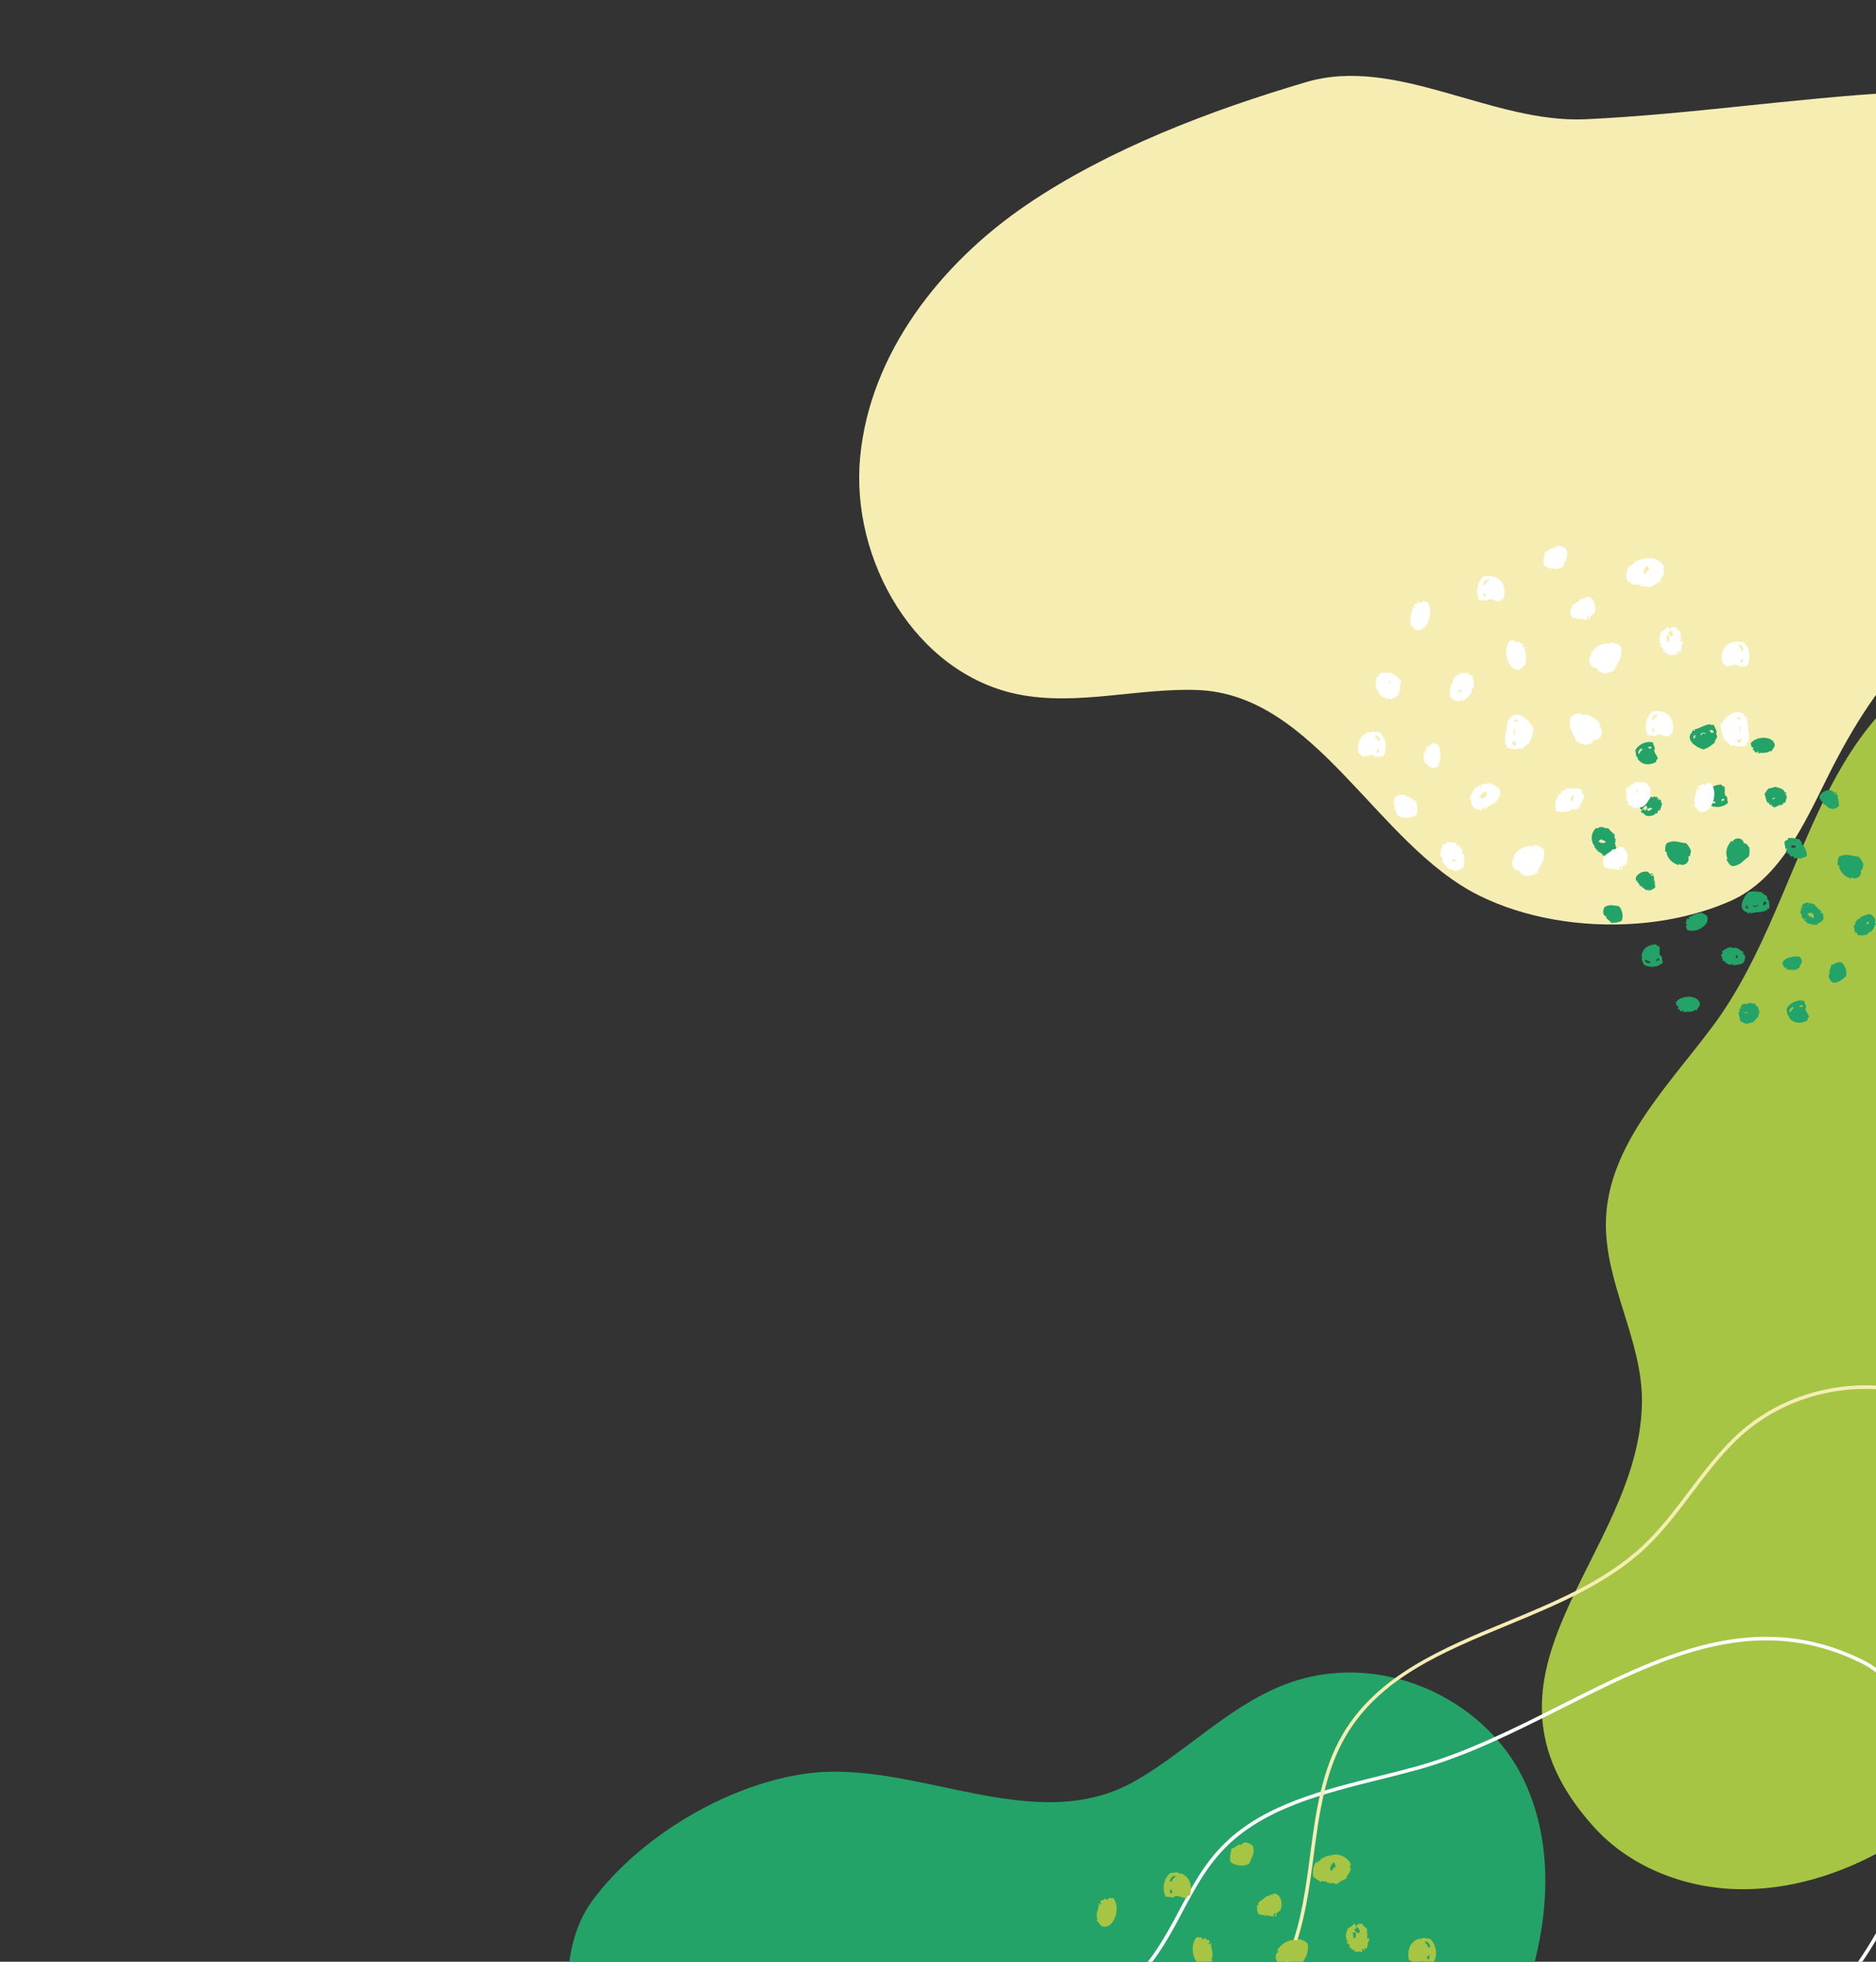 <svg width="466" height="487" viewBox="0 0 466 487" fill="none" xmlns="http://www.w3.org/2000/svg">
<rect x="0" y="0" width="466" height="487" fill="#333333" stroke="none"/>
<g clip-path="url(#clip0_2404_24683)">
<path d="M556.89 197.822C546.5 180.224 525.46 156.44 503.072 159.224C450.245 165.791 451.216 220.304 425.338 254.894C414.211 269.768 399.545 284.25 398.919 302.821C398.399 318.243 408.013 332.587 407.86 348.017C407.476 386.494 361.218 415 395.868 453.491C404.704 463.305 417.965 468.559 431.156 468.972C444.346 469.384 457.423 465.25 468.859 458.657C494.89 443.65 507.518 414.435 521.196 388.989C529.393 373.738 536.124 358.284 544.266 343.099C553.325 326.203 561.193 308.553 566.029 289.951C572.604 264.654 573.322 237.255 564.126 212.791C562.312 207.964 559.868 202.865 556.89 197.822Z" fill="#A6C544"/>
<path d="M393.935 29.603C419.842 28.381 445.338 24.414 471.201 22.933C494.139 21.62 519.662 26.652 533.634 44.904C544.752 59.427 546.064 79.956 539.808 97.146C533.552 114.336 520.597 128.43 505.78 139.146C496.302 146.002 485.928 151.697 477.314 159.613C467.31 168.804 460.09 180.624 454.027 192.785C448.057 204.759 442.047 218.287 429.81 223.682C422.7 226.817 414.632 228.676 406.363 229.285C392.792 230.285 378.679 227.917 367.363 222.287C341.889 209.614 326.886 172.298 297.341 171.293C282.451 170.786 267.396 175.329 252.797 172.351C227.495 167.189 211.206 139.143 213.663 113.42C216.121 87.697 233.659 65.351 255.022 50.835C275.487 36.93 300.91 27.317 324.504 20.369C346.896 13.776 370.63 30.701 393.935 29.603Z" fill="#F6EDB3"/>
<path d="M266.149 597.029C245.049 611.295 225.55 627.386 204.606 641.821C186.031 654.624 162.395 664.049 142.368 657.705C126.434 652.657 115.95 638.095 113.319 622.109C110.688 606.122 115.073 588.98 122.559 573.385C127.348 563.409 133.416 553.832 136.997 543.514C141.157 531.534 141.787 519.036 141.295 506.883C140.811 494.916 139.648 481.775 147.412 471.46C151.922 465.467 157.816 459.927 164.45 455.211C175.337 447.471 188.219 441.951 200.252 440.296C227.343 436.568 256.948 456.531 282.106 442.043C294.786 434.741 305.294 423.606 318.86 418.289C342.372 409.074 368.813 421.494 378.521 441.856C388.229 462.217 383.786 487.848 372.565 509.639C361.815 530.514 344.959 550.759 328.412 568.082C312.708 584.522 285.128 584.197 266.149 597.029Z" fill="#24A368"/>
<g style="mix-blend-mode:hard-light">
<path d="M259.817 588.884C257.977 588.884 256.138 588.819 254.295 588.681C241.608 587.737 230.693 584.201 222.73 578.456C213.642 571.898 208.56 562.46 208.788 552.563C209.372 527.21 228.67 518.79 249.1 509.874C260.996 504.684 273.296 499.317 282.197 490.314C286.897 485.56 289.954 479.819 292.911 474.266C296.003 468.459 299.201 462.454 304.288 457.518C314.123 447.976 328.524 444.393 342.451 440.928C345.493 440.171 348.64 439.388 351.654 438.561C364.05 435.158 376.01 429.139 387.576 423.317C412.5 410.772 436.041 398.922 462.675 412.053C478.674 419.941 479.101 443.374 474.605 461.044C473.46 465.549 471.941 469.866 470.093 473.876C464.226 486.602 451.362 505.649 423.389 524.113C410.2 532.818 395.137 540.534 375.986 548.395C368.652 551.406 361.381 554.669 354.349 557.824C347.191 561.037 339.79 564.358 332.289 567.43C329.148 568.716 325.915 570.076 322.789 571.391C302.317 580.002 281.2 588.884 259.817 588.884ZM438.73 407.22C421.528 407.22 405.079 415.499 387.973 424.108C376.369 429.949 364.369 435.989 351.888 439.415C348.863 440.245 345.712 441.029 342.665 441.787C328.851 445.224 314.568 448.778 304.904 458.154C299.917 462.993 296.752 468.936 293.692 474.683C290.705 480.291 287.617 486.091 282.826 490.937C273.806 500.06 261.426 505.462 249.454 510.686C229.29 519.485 210.243 527.796 209.673 552.584C209.452 562.184 214.4 571.353 223.248 577.737C231.078 583.387 241.836 586.866 254.361 587.798C256.178 587.934 257.996 587.998 259.811 587.999C281.024 588 302.053 579.152 322.447 570.575C325.575 569.259 328.809 567.898 331.953 566.61C339.442 563.544 346.836 560.226 353.987 557.017C361.026 553.858 368.304 550.592 375.65 547.576C394.747 539.737 409.762 532.046 422.902 523.373C450.7 505.024 463.471 486.127 469.29 473.505C471.116 469.544 472.616 465.278 473.748 460.825C478.162 443.476 477.808 420.501 462.284 412.847C454.201 408.862 446.391 407.22 438.73 407.22Z" fill="white"/>
</g>
<path d="M296.167 627.841C290.708 627.841 284.982 626.224 279.141 623.033C265.75 615.716 256.095 602.385 253.315 587.372C248.675 562.314 263.865 544.334 280.971 528.638C283.838 526.007 286.859 523.381 289.781 520.843C301.873 510.336 314.376 499.47 320.239 484.662C323.251 477.055 324.36 468.662 325.432 460.545C326.795 450.227 328.205 439.558 333.553 430.488C342.178 415.86 358.416 409.145 374.118 402.651C386.193 397.657 398.679 392.493 408.021 383.761C412.369 379.695 416.041 374.826 419.593 370.117C423.617 364.783 427.778 359.267 432.954 354.865C444.972 344.644 462.427 341.206 477.418 346.105C492.411 351.005 504.472 364.088 508.145 379.437C509.479 385.009 509.767 390.817 510.046 396.434C510.219 399.905 510.397 403.495 510.821 406.986L510.876 407.429C511.328 410.974 512.146 414.569 513.012 418.375C514.861 426.501 516.773 434.903 514.903 442.847C513.765 447.677 511.509 452.586 509.327 457.333C507.738 460.788 506.095 464.361 504.924 467.833C496.872 491.691 482.711 511.97 463.971 526.48C458.94 530.375 453.477 533.967 448.193 537.441C436.446 545.165 424.3 553.152 416.414 564.853C412.906 570.058 410.312 575.929 407.803 581.606C405.48 586.862 403.078 592.297 399.946 597.23C389.447 613.774 370.026 624.445 350.441 624.446H350.296C346.239 624.435 342.128 623.997 338.153 623.574C332.131 622.932 325.905 622.269 319.85 623.106C316.594 623.556 313.337 624.449 310.188 625.312C305.724 626.536 301.108 627.802 296.389 627.84C296.315 627.84 296.241 627.841 296.167 627.841ZM463.356 344.789C452.571 344.789 441.752 348.544 433.527 355.539C428.425 359.878 424.295 365.355 420.3 370.65C416.725 375.39 413.029 380.29 408.625 384.407C399.166 393.25 386.604 398.445 374.456 403.469C358.172 410.204 342.79 416.565 334.315 430.938C329.059 439.852 327.661 450.431 326.31 460.661C325.23 468.831 324.114 477.279 321.062 484.988C315.119 499.998 302.533 510.934 290.361 521.511C287.444 524.046 284.427 526.668 281.569 529.291C264.65 544.815 249.624 562.576 254.185 587.21C256.917 601.964 266.405 615.065 279.566 622.255C285.274 625.374 290.859 626.955 296.167 626.955C296.239 626.955 296.311 626.955 296.382 626.954C300.986 626.917 305.545 625.667 309.954 624.458C313.131 623.587 316.415 622.687 319.729 622.229C325.89 621.376 332.172 622.046 338.246 622.693C342.199 623.114 346.287 623.55 350.299 623.561H350.441C369.731 623.561 388.857 613.051 399.2 596.755C402.296 591.878 404.684 586.474 406.993 581.248C409.518 575.535 412.129 569.628 415.681 564.357C423.665 552.509 435.888 544.473 447.707 536.701C452.977 533.236 458.426 529.653 463.43 525.779C482.031 511.377 496.09 491.241 504.085 467.549C505.272 464.033 506.924 460.439 508.522 456.963C510.686 452.255 512.924 447.387 514.041 442.643C515.864 434.9 513.976 426.599 512.149 418.572C511.316 414.913 510.455 411.129 509.998 407.541L509.942 407.092C509.515 403.57 509.336 399.965 509.162 396.478C508.885 390.902 508.599 385.135 507.284 379.643C503.681 364.587 491.85 351.753 477.143 346.947C472.697 345.494 468.029 344.789 463.356 344.789Z" fill="#F6EDB3"/>
<path d="M340.126 481.198C340.165 482.054 339.367 482.465 339.929 483.042C339.235 482.998 339.738 483.538 339.481 483.742C339.182 483.792 339.108 483.634 338.917 483.583C338.712 483.899 339.265 484.128 338.9 484.151C338.593 484.207 338.635 483.939 338.627 483.716C338.48 483.805 338.471 484.039 338.192 483.988C338.281 484.135 338.515 484.145 338.464 484.424C338.041 484.881 337.074 483.954 337.172 484.811C337.093 484.331 336.211 484.61 336.345 483.932C336.214 484.038 336.018 484.074 335.773 484.056C335.97 483.501 335.394 483.673 335.219 483.47C335.391 482.757 335.1 482.477 334.541 482.451C334.501 482.164 334.583 482.008 334.836 482.032C333.985 481.223 334.353 479.426 334.94 478.62C335.677 478.389 335.813 478.099 336.399 477.525C336.726 477.815 336.999 478.158 336.928 478.823C336.784 478.818 336.642 478.814 336.501 478.81C336.192 479.562 337.098 479.168 336.897 479.818C337.247 479.848 337.58 479.861 337.754 479.703C337.852 478.825 337.181 478.675 336.95 478.111C337.136 477.627 337.658 477.495 338.387 477.586C338.541 478.204 339.276 478.309 339.624 479.047C339.3 479.566 339.899 480.023 339.559 481.181C339.581 481.55 339.81 480.993 340.126 481.198ZM336.428 481.23C337.036 480.815 336.765 480.357 336.757 479.672C336.328 479.554 336.335 479.906 335.903 479.788C336.319 480.04 335.936 481.044 336.428 481.23Z" fill="#A6C544"/>
<path d="M335.544 462.834C335.614 463.152 335.267 463.028 335.246 463.251C336.091 464.482 334.536 465.202 334.442 466.36C333.069 466.874 333.058 467.117 331.98 467.71C331.518 467.93 331.387 466.939 331.268 467.688C331.115 467.33 330.737 467.318 330.559 467.666C330.271 467.29 329.409 467.456 329.302 466.915C328.755 467.404 328.61 466.625 328.013 467.161C327.469 466.658 326.8 466.525 326.205 465.825C325.967 464.261 326.29 463.035 327.027 462.146C327.181 462.188 327.117 462.432 327.304 462.441C327.405 461.812 328.286 462.018 328.195 461.186C328.711 461.827 328.529 460.746 329.049 461.212C329.263 461.157 328.998 461.03 329.062 460.785C329.831 461.256 330.11 459.884 330.056 460.815C332.238 459.725 334.858 460.96 335.544 462.834ZM331.68 463.57C331.825 462.881 331.51 462.625 331.292 462.277C330.807 462.794 330.183 463.425 330.515 464.389C331.201 464.429 331.021 463.555 331.68 463.57Z" fill="#A6C544"/>
<path d="M276.546 471.191C278.493 473.447 276.801 479.062 273.77 478.225C273.188 477.85 272.917 477.186 272.39 476.76C272.347 476.515 272.511 476.494 272.684 476.483C271.937 475.195 273.062 473.734 272.947 472.505C273.254 472.446 273.212 472.716 273.219 472.94C273.366 472.852 273.376 472.616 273.654 472.667C273.498 472.493 273.255 472.398 273.39 471.95C273.755 471.477 274.43 471.899 274.409 471.267C274.811 471.254 274.672 471.757 275.254 471.579C275.195 470.91 275.866 471.329 276.546 471.191Z" fill="#A6C544"/>
<path d="M316.194 470.115C317.916 469.652 319.017 472.679 317.911 474.439C317.441 474.292 317.299 475.24 317.045 474.839C316.773 474.845 317.198 475.319 317.019 475.693C316.537 475.823 316.813 475.243 316.756 474.972C316.076 475.017 316.629 475.523 316.303 475.813C316.066 475.531 315.136 475.899 315.181 475.351C314.884 475.9 314.59 475.427 314.332 475.184C313.845 475.319 314.726 475.239 314.46 475.615C313.998 475.836 313.87 474.844 313.751 475.593C313.639 475.282 313.236 475.246 312.763 475.278C312.313 474.735 312.168 473.905 312.269 472.84C312.931 473.3 312.419 472.741 312.567 472.425C312.6 472.353 312.965 471.892 313.733 471.462C313.943 471.344 314.378 471.072 314.612 470.635C315.38 471.037 315.79 469.74 316.037 470.537C316.204 470.519 316.166 470.281 316.194 470.115Z" fill="#A6C544"/>
<path d="M311.322 458.497C311.643 460.482 310.836 461.176 310.343 462.595C308.818 463.664 306.239 462.945 305.663 462.167C305.344 460.737 305.814 459.883 305.904 458.901C306.909 458.83 307.371 457.613 308.352 457.98C308.959 456.79 311.006 457.721 311.322 458.497Z" fill="#A6C544"/>
<path d="M293.182 464.998C295.195 465.648 296.355 467.638 295.576 470.481C295.217 470.586 294.811 470.644 294.845 471.171C293.66 471.395 292.309 469.991 291.433 471.067C290.807 471.011 290.342 470.804 289.591 470.867C288.515 468.941 289.153 466.131 290.767 464.924C291.57 465.026 292.746 464.458 293.032 465.276C293.17 465.278 293.147 465.107 293.182 464.998ZM290.615 469.902C290.884 469.879 290.924 470.073 291.179 470.061C291.104 469.809 291.376 469.232 291.063 469.203C291.104 469.719 290.798 469.389 290.926 469.057C290.756 469.075 290.523 469.019 290.495 469.185C290.804 469.172 290.542 469.693 290.615 469.902ZM291.128 467.072C291.143 466.305 291.854 466.279 292.025 465.673C291.081 465.65 290.704 466.227 290.56 467.054C290.75 467.06 290.939 467.066 291.128 467.072Z" fill="#A6C544"/>
<path d="M324.852 482.657C325.186 485.51 323.708 486.433 323.116 488.299C322.218 488.843 320.968 489.105 320.249 489.066C319.837 488.575 318.787 488.691 318.864 487.742C316.943 487.884 316.284 485.4 317.543 484.428C317.514 484.272 317.263 484.324 317.267 484.134C318.188 482.55 320.279 481.207 322.322 481.726C322.326 481.584 322.33 481.443 322.335 481.299C323.349 481.587 324.416 481.825 324.852 482.657Z" fill="#A6C544"/>
<path d="M297.284 480.885C295.171 483.017 296.543 488.726 299.668 488.076C300.281 487.738 300.597 487.092 301.158 486.699C301.217 486.457 301.051 486.426 300.877 486.405C301.713 485.165 300.662 483.637 300.854 482.418C300.546 482.34 300.573 482.612 300.552 482.836C300.408 482.738 300.412 482.503 300.127 482.537C300.295 482.372 300.548 482.293 300.439 481.836C300.097 481.342 299.387 481.722 299.447 481.093C299.04 481.055 299.151 481.565 298.571 481.352C298.672 480.687 297.965 481.064 297.284 480.885Z" fill="#A6C544"/>
<path d="M352.742 481.216C350.661 481.742 349.361 483.657 349.977 486.542C350.335 486.668 350.743 486.752 350.676 487.276C351.865 487.572 353.322 486.253 354.143 487.382C354.781 487.365 355.266 487.186 356.025 487.295C357.233 485.439 356.76 482.595 355.196 481.291C354.376 481.343 353.217 480.704 352.877 481.503C352.737 481.497 352.771 481.327 352.742 481.216ZM355.045 486.269C354.773 486.23 354.721 486.42 354.463 486.393C354.554 486.146 354.314 485.554 354.633 485.543C354.56 486.056 354.891 485.746 354.781 485.406C354.952 485.435 355.192 485.394 355.21 485.561C354.898 485.529 355.131 486.065 355.045 486.269ZM354.698 483.413C354.73 482.646 354.011 482.576 353.874 481.962C354.833 481.996 355.18 482.595 355.275 483.429C355.082 483.424 354.89 483.418 354.698 483.413Z" fill="#A6C544"/>
<path d="M447.523 224.959C447.833 224.344 448.349 224.096 449.273 224.028C449.182 224.161 449.345 224.443 449.03 224.445C449.324 224.729 449.328 224.07 449.493 223.97C449.62 224.166 449.617 224.521 450.128 224.156C450.163 224.574 450.47 224.528 450.793 224.453C450.888 224.664 450.861 224.801 450.659 224.84C450.999 224.849 451.507 225.218 451.746 225.846C452.22 225.429 451.857 226.143 452.409 226.143C452.682 226.487 452.054 226.306 452.166 226.557C452.545 226.483 452.635 226.905 453.032 226.801C452.611 226.939 453.083 227.634 452.927 228.119C452.807 228.496 451.969 229.292 451.453 229.21C451.304 229.301 451.534 229.341 451.54 229.54C451.228 229.846 450.997 229.106 451.102 229.656C450.375 229.545 449.553 229.418 448.727 229.105C449.09 228.489 448.263 228.98 448.167 228.312C448.35 228.264 448.534 228.215 448.717 228.168C448.604 227.935 448.164 228.266 447.918 228.261C447.89 227.762 447.905 227.893 447.556 227.768C447.637 227.093 447.391 227.024 447.152 226.23C447.577 226.107 447.428 225.647 447.36 225.235C447.612 225.122 447.65 225.374 447.939 225.202C447.8 225.118 447.663 225.037 447.523 224.959ZM450.157 226.499C449.804 226.666 449.098 226.625 448.977 226.925C449.537 226.848 448.971 227.137 449.063 227.255C449.109 227.313 449.684 227.047 449.37 227.527C449.739 227.619 450.283 227.588 450.201 228.013C450.809 227.76 450.387 227.458 450.49 226.88C450.1 226.985 449.85 226.752 450.157 226.499Z" fill="#24A368"/>
<path d="M443.343 208.821C443.699 208.594 444.278 208.498 444.185 208.011C445.247 207.996 446.227 208.123 447.109 208.417C447.2 208.792 447.396 208.988 447.639 209.099C447.754 209.321 447.537 209.35 447.368 209.406C448.283 210.013 448.689 210.992 448.862 212.419C448.32 213.045 447.766 212.756 447.302 213.181C446.78 212.961 446.036 213.124 445.481 212.955C445.404 212.786 445.537 212.739 445.506 212.595C445.342 212.506 445.086 212.575 444.819 212.659C444.602 212.182 444.337 211.785 443.791 211.872C444.171 211.623 444.024 211.426 443.647 211.324C443.631 211.064 443.738 210.88 443.97 210.768C443.897 210.628 443.672 210.75 443.503 210.774C443.486 209.775 443.129 209.685 443.343 208.821ZM445.97 209.891C445.47 210.019 445.103 209.714 444.872 210.179C445.004 210.165 445.036 210.322 445.068 210.479C445.515 210.245 445.709 210.444 446.005 210.469C445.832 210.183 446.086 210.145 445.97 209.891Z" fill="#24A368"/>
<path d="M409.54 197.891C410.186 197.668 410.682 198.187 410.996 197.626C411.119 198.168 411.418 197.66 411.632 197.811C411.738 198.028 411.634 198.121 411.638 198.278C411.926 198.364 411.977 197.888 412.077 198.163C412.189 198.386 411.975 198.414 411.805 198.47C411.906 198.563 412.088 198.517 412.112 198.742C412.205 198.641 412.159 198.459 412.384 198.435C412.829 198.656 412.339 199.607 412.972 199.338C412.623 199.506 413.035 200.119 412.487 200.17C412.597 200.246 412.67 200.388 412.711 200.58C412.242 200.554 412.504 200.957 412.388 201.137C411.803 201.166 411.655 201.453 411.761 201.887C411.551 201.982 411.413 201.954 411.374 201.755C410.948 202.591 409.49 202.714 408.741 202.447C408.397 201.935 408.144 201.896 407.573 201.577C407.721 201.261 407.922 200.975 408.446 200.879C408.476 200.99 408.504 201.099 408.533 201.208C409.178 201.275 408.672 200.67 409.215 200.677C409.159 200.402 409.093 200.144 408.933 200.046C408.239 200.17 408.276 200.718 407.897 201.023C407.484 200.989 407.266 200.619 407.17 200.04C407.608 199.782 407.522 199.196 408.008 198.763C408.478 198.893 408.692 198.331 409.655 198.33C409.932 198.229 409.455 198.18 409.54 197.891ZM410.401 200.718C409.946 200.345 409.657 200.656 409.135 200.817C409.141 201.172 409.409 201.088 409.416 201.445C409.515 201.069 410.37 201.136 410.401 200.718Z" fill="#24A368"/>
<path d="M396.527 205.553C396.755 205.428 396.739 205.722 396.914 205.687C397.665 204.762 398.566 205.79 399.474 205.601C400.178 206.536 400.366 206.489 401.063 207.181C401.336 207.485 400.608 207.81 401.207 207.731C400.968 207.93 401.045 208.222 401.351 208.279C401.129 208.585 401.45 209.208 401.061 209.413C401.559 209.721 400.995 210.009 401.54 210.344C401.278 210.875 401.328 211.417 400.927 212.031C399.785 212.567 398.773 212.597 397.927 212.233C397.924 212.106 398.125 212.1 398.09 211.955C397.586 212.019 397.544 211.298 396.928 211.556C397.302 211.016 396.516 211.4 396.755 210.896C396.665 210.745 396.627 210.976 396.425 210.982C396.612 210.287 395.499 210.383 396.224 210.214C394.897 208.789 395.249 206.503 396.527 205.553ZM397.964 208.348C397.404 208.391 397.28 208.691 397.062 208.937C397.568 209.192 398.192 209.526 398.854 209.054C398.73 208.52 398.102 208.855 397.964 208.348Z" fill="#24A368"/>
<path d="M416.259 248.86C417.544 246.859 422.223 246.886 422.267 249.396C422.113 249.927 421.666 250.285 421.459 250.785C421.281 250.873 421.228 250.752 421.181 250.623C420.364 251.486 418.992 250.954 418.078 251.321C417.963 251.099 418.179 251.07 418.349 251.014C418.248 250.921 418.066 250.967 418.042 250.742C417.944 250.901 417.927 251.108 417.553 251.106C417.108 250.934 417.279 250.321 416.8 250.48C416.7 250.175 417.116 250.168 416.848 249.763C416.349 249.959 416.518 249.35 416.259 248.86Z" fill="#24A368"/>
<path d="M434.847 184.584C436.132 182.583 440.81 182.61 440.855 185.12C440.7 185.651 440.253 186.009 440.046 186.509C439.869 186.598 439.816 186.476 439.768 186.347C438.952 187.21 437.579 186.679 436.665 187.045C436.551 186.823 436.767 186.794 436.937 186.738C436.836 186.645 436.654 186.691 436.63 186.466C436.532 186.625 436.514 186.833 436.14 186.83C435.696 186.658 435.867 186.045 435.388 186.204C435.287 185.899 435.703 185.892 435.436 185.487C434.937 185.683 435.106 185.074 434.847 184.584Z" fill="#24A368"/>
<path d="M427.751 236.169C428.475 235.652 429.073 235.261 430.051 235.095C430.133 235.167 430.213 235.242 430.248 235.394C431.637 234.919 432.348 236.116 433.067 236.299C433.218 236.574 432.896 236.57 432.824 236.715C433.854 236.944 433.47 238.352 433.07 238.998C432.171 239.594 431.679 239.373 430.544 239.661C430.515 239.552 430.487 239.443 430.458 239.332C429.479 239.789 429.171 239.096 428.5 239.025C428.848 238.742 428.48 238.504 428.055 238.672C427.851 237.937 427.743 237.751 427.485 236.943C427.978 236.921 427.885 236.556 427.751 236.169ZM431.535 237.17C431.389 237.208 431.242 237.247 431.096 237.285C431.261 237.604 431.228 237.477 431.241 237.836C431.387 237.797 431.533 237.759 431.679 237.72C431.631 237.537 431.583 237.354 431.535 237.17Z" fill="#24A368"/>
<path d="M452.13 198.513C451.387 197.298 453.453 195.771 455.05 196.22C455.043 196.613 455.801 196.508 455.552 196.793C455.618 197 455.885 196.567 456.211 196.62C456.419 196.959 455.913 196.88 455.719 196.984C455.907 197.495 456.169 196.957 456.464 197.141C456.303 197.387 456.794 198.016 456.365 198.105C456.852 198.208 456.556 198.54 456.429 198.793C456.642 199.136 456.381 198.479 456.729 198.598C457.003 198.902 456.273 199.224 456.873 199.146C456.66 199.302 456.724 199.619 456.855 199.974C456.542 200.442 455.939 200.74 455.102 200.904C455.304 200.293 454.992 200.811 454.717 200.769C454.654 200.76 454.219 200.585 453.717 200.093C453.579 199.959 453.273 199.687 452.886 199.607C453.02 198.928 451.935 198.907 452.488 198.538C452.437 198.413 452.263 198.496 452.13 198.513Z" fill="#24A368"/>
<path d="M406.472 218.73C405.729 217.516 407.795 215.988 409.392 216.437C409.386 216.831 410.143 216.725 409.894 217.01C409.96 217.217 410.227 216.785 410.553 216.837C410.761 217.177 410.255 217.097 410.061 217.202C410.249 217.713 410.511 217.175 410.807 217.358C410.645 217.604 411.136 218.233 410.707 218.323C411.194 218.426 410.898 218.758 410.771 219.011C410.985 219.354 410.724 218.696 411.072 218.815C411.346 219.119 410.616 219.441 411.215 219.363C411.003 219.519 411.067 219.836 411.197 220.192C410.884 220.659 410.281 220.957 409.445 221.121C409.646 220.51 409.335 221.029 409.06 220.987C408.997 220.977 408.562 220.802 408.059 220.311C407.922 220.177 407.615 219.905 407.228 219.825C407.362 219.145 406.277 219.125 406.83 218.755C406.779 218.631 406.605 218.714 406.472 218.73Z" fill="#24A368"/>
<path d="M456.938 212.599C459.045 211.698 460.085 212.622 461.647 212.653C462.266 213.218 462.749 214.116 462.882 214.676C462.599 215.103 462.925 215.881 462.182 216.036C462.725 217.476 460.973 218.543 459.945 217.798C459.832 217.855 459.929 218.036 459.783 218.076C458.362 217.728 456.862 216.43 456.798 214.748C456.688 214.777 456.579 214.805 456.468 214.835C456.459 213.992 456.4 213.121 456.938 212.599Z" fill="#24A368"/>
<path d="M443.391 240.294C441.259 238.219 445.178 237.218 446.993 237.469C447.107 237.752 447.367 237.784 447.496 238.042C447.384 238.071 447.275 238.1 447.166 238.129C447.232 238.282 447.503 238.082 447.554 238.263C447.734 239.114 447.1 239.488 446.997 240.171C445.946 241.161 444.921 240.691 443.728 240.677C443.698 240.566 443.67 240.457 443.641 240.347C443.816 240.257 443.871 240.378 443.917 240.508C444.2 240.266 443.67 240.102 443.391 240.294Z" fill="#24A368"/>
<path d="M439.263 195.777C439.847 195.624 440.432 195.47 441.019 195.316C441.864 195.673 442.937 195.641 443.375 196.695C443.426 196.819 443.6 196.734 443.732 196.718C443.862 197.041 443.383 197.01 443.409 197.272C443.5 197.423 443.538 197.193 443.739 197.185C443.823 197.73 443.54 197.483 443.912 197.845C443.626 198.143 443.533 199.832 443.211 199.202C442.867 199.312 442.993 199.696 442.668 199.816C442.511 199.3 442.535 200.138 442.149 200.069C442.144 199.942 442.348 199.938 442.309 199.792C441.767 199.838 441.137 200.531 440.473 200.393C440.464 200.09 440.325 200.009 440.057 200.15C439.962 199.939 439.989 199.799 440.189 199.763C439.963 199.57 439.941 199.912 439.613 199.797C439.627 199.584 439.17 199.426 439.468 199.247C439.329 199.107 439.31 199.321 439.001 199.253C438.654 198.535 438.52 197.667 438.313 197.084C438.617 196.64 438.898 196.185 439.263 195.777ZM440.885 197.935C440.625 198.001 440.609 198.21 440.255 198.219C440.23 198.578 440.55 198.349 440.751 198.322C440.433 198.027 441.334 198.005 440.885 197.935Z" fill="#24A368"/>
<path d="M398.686 225.089C400.132 224.395 400.845 224.856 402.042 224.913C403.204 225.84 403.238 227.978 402.772 228.595C401.751 229.162 400.991 228.995 400.219 229.149C399.938 228.394 398.903 228.316 398.961 227.482C397.914 227.285 398.163 225.507 398.686 225.089Z" fill="#24A368"/>
<path d="M434.38 221.431C435.668 221.137 436.649 221.369 437.685 221.503C437.909 222.315 439.235 221.997 438.942 223.169C439.587 223.405 439.485 224.447 439.548 225.476C439.329 225.534 439.109 225.592 438.891 225.649C438.908 225.731 439.158 225.744 439.249 225.671C437.904 226.758 436.073 226.195 434.637 226.883C434.619 226.719 434.954 226.76 434.909 226.578C434.595 226.254 434.505 226.826 434.279 226.86C434.102 226.347 433.525 226.379 433.281 226.184C431.848 225.039 433.113 222.639 434.38 221.431ZM433.622 224.801C433.459 225.078 433.795 225.316 433.933 225.541C434.076 225.441 434.534 225.521 434.454 225.288C433.824 225.617 434.296 224.802 433.981 224.824C434.076 225.385 433.733 224.842 433.622 224.801ZM438.649 223.834C438.43 223.891 438.209 223.949 437.989 224.007C438.259 224.412 437.842 224.417 437.944 224.724C438.532 224.635 438.857 224.39 438.649 223.834ZM435.494 224.779C435.474 225.291 436.051 224.78 436.076 225.214C436.14 224.967 437.107 224.769 436.591 224.491C436.455 225.164 435.921 224.791 435.494 224.779Z" fill="#24A368"/>
<path d="M423.952 197.84C423.995 196.152 425.255 194.813 427.605 194.767C427.767 195.018 427.903 195.316 428.299 195.171C428.738 196.028 427.969 197.381 428.991 197.808C429.089 198.3 429.036 198.704 429.254 199.265C428.023 200.524 425.73 200.671 424.442 199.707C424.338 199.069 423.638 198.297 424.199 197.892C424.169 197.786 424.043 197.843 423.952 197.84ZM428.284 198.698C428.206 198.497 428.345 198.423 428.278 198.231C428.102 198.345 427.6 198.267 427.648 198.513C428.034 198.365 427.851 198.674 427.567 198.651C427.619 198.777 427.63 198.968 427.763 198.952C427.683 198.718 428.141 198.801 428.284 198.698ZM426.003 198.945C425.413 199.107 425.232 198.569 424.73 198.574C424.926 199.303 425.452 199.461 426.117 199.384C426.079 199.238 426.041 199.091 426.003 198.945Z" fill="#24A368"/>
<path d="M407.76 237.516C407.803 235.827 409.063 234.488 411.413 234.442C411.575 234.694 411.712 234.992 412.107 234.846C412.546 235.704 411.777 237.056 412.799 237.484C412.897 237.976 412.844 238.379 413.062 238.941C411.831 240.2 409.538 240.347 408.25 239.383C408.146 238.745 407.446 237.972 408.007 237.568C407.977 237.462 407.851 237.518 407.76 237.516ZM412.092 238.374C412.014 238.173 412.153 238.099 412.086 237.906C411.91 238.02 411.408 237.942 411.456 238.188C411.842 238.041 411.659 238.35 411.375 238.326C411.427 238.453 411.438 238.644 411.571 238.627C411.491 238.394 411.949 238.477 412.092 238.374ZM409.811 238.62C409.221 238.782 409.04 238.244 408.538 238.25C408.734 238.978 409.26 239.136 409.926 239.06C409.887 238.913 409.849 238.767 409.811 238.62Z" fill="#24A368"/>
<path d="M414.11 209.263C416.217 208.362 417.257 209.286 418.819 209.317C419.438 209.882 419.921 210.78 420.054 211.34C419.771 211.767 420.097 212.545 419.354 212.7C419.897 214.14 418.145 215.206 417.117 214.461C417.004 214.519 417.101 214.699 416.955 214.739C415.534 214.392 414.034 213.094 413.969 211.411C413.86 211.44 413.751 211.469 413.64 211.498C413.631 210.656 413.572 209.784 414.11 209.263Z" fill="#24A368"/>
<path d="M418.987 230.782C421.095 231.919 425.152 229.577 423.949 227.33C423.552 226.936 422.986 226.841 422.559 226.5C422.36 226.51 422.374 226.643 422.397 226.782C421.26 226.421 420.328 227.572 419.352 227.7C419.362 227.954 419.564 227.872 419.74 227.838C419.698 227.97 419.517 228.02 419.607 228.231C419.444 228.139 419.326 227.963 419.001 228.15C418.7 228.523 419.151 228.981 418.656 229.078C418.72 229.398 419.085 229.198 419.053 229.69C418.522 229.763 418.97 230.219 418.987 230.782Z" fill="#24A368"/>
<path d="M461.425 232.126C462.311 232.225 463.024 232.275 463.958 231.937C463.993 231.833 464.026 231.727 463.981 231.575C465.424 231.307 465.451 229.895 465.986 229.377C465.982 229.058 465.703 229.221 465.569 229.128C466.352 228.415 465.322 227.358 464.654 226.983C463.576 226.901 463.258 227.34 462.127 227.647C462.157 227.757 462.186 227.868 462.215 227.981C461.138 228.061 461.213 228.828 460.664 229.224C461.107 229.302 460.904 229.694 460.451 229.756C460.637 230.509 460.636 230.727 460.811 231.571C461.251 231.346 461.35 231.716 461.425 232.126ZM464.222 229.364C464.076 229.402 463.929 229.44 463.783 229.479C463.769 229.115 463.803 229.243 463.637 228.919C463.783 228.881 463.929 228.843 464.075 228.804C464.124 228.991 464.173 229.177 464.222 229.364Z" fill="#24A368"/>
<path d="M430.332 215.03C432.612 214.785 433.06 213.451 434.403 212.65C434.662 211.842 434.638 210.807 434.476 210.245C434.019 210.007 433.918 209.156 433.194 209.386C432.955 207.841 430.903 207.764 430.377 208.933C430.25 208.938 430.245 208.731 430.098 208.767C429.034 209.779 428.371 211.673 429.147 213.196C429.038 213.224 428.929 213.253 428.817 213.282C429.226 214.033 429.606 214.834 430.332 215.03Z" fill="#24A368"/>
<path d="M433.78 254.192C434.364 254.038 434.949 253.885 435.536 253.731C436.095 252.995 437.044 252.492 436.904 251.341C436.887 251.206 437.08 251.195 437.204 251.144C437.156 250.794 436.754 251.058 436.648 250.813C436.653 250.634 436.799 250.819 436.978 250.727C436.782 250.202 436.657 250.562 436.802 250.057C436.406 249.933 435.489 248.483 435.521 249.2C435.167 249.274 435.087 248.871 434.745 248.925C434.864 249.461 434.47 248.706 434.168 248.958C434.226 249.073 434.406 248.976 434.444 249.125C433.95 249.352 433.059 249.05 432.55 249.502C432.691 249.775 432.611 249.915 432.308 249.923C432.33 250.157 432.422 250.268 432.614 250.201C432.513 250.483 432.325 250.191 432.095 250.456C432.213 250.638 431.894 251.004 432.242 251.015C432.19 251.209 432.068 251.027 431.833 251.241C431.886 252.05 432.199 252.885 432.307 253.504C432.791 253.747 433.261 254.01 433.78 254.192ZM434.124 251.476C433.865 251.547 433.748 251.368 433.435 251.536C433.236 251.23 433.628 251.274 433.816 251.199C433.685 251.618 434.48 251.191 434.124 251.476Z" fill="#24A368"/>
<path d="M455.479 243.975C457.081 243.874 457.473 243.112 458.486 242.469C459.039 241.072 458.01 239.16 457.3 238.844C456.13 238.847 455.552 239.372 454.805 239.618C454.933 240.426 454.071 241.008 454.535 241.719C453.721 242.412 454.817 243.864 455.479 243.975Z" fill="#24A368"/>
<path d="M423.15 186.042C424.416 185.664 425.155 184.972 425.989 184.34C425.783 183.51 427.094 183.135 426.26 182.242C426.704 181.713 426.1 180.84 425.645 179.897C425.427 179.954 425.206 180.012 424.988 180.069C424.962 179.988 425.174 179.852 425.289 179.872C423.581 179.576 422.266 180.981 420.676 181.083C420.742 181.236 421.013 181.035 421.064 181.218C420.951 181.66 420.59 181.198 420.376 181.281C420.476 181.823 419.958 182.08 419.842 182.374C419.163 184.099 421.45 185.599 423.15 186.042ZM420.823 183.43C420.545 183.266 420.718 182.888 420.727 182.621C420.902 182.639 421.26 182.34 421.306 182.587C420.596 182.608 421.409 183.096 421.124 183.233C420.929 182.688 420.899 183.339 420.823 183.43ZM425.675 181.798C425.457 181.855 425.236 181.913 425.016 181.971C425.05 181.478 424.685 181.681 424.622 181.358C425.177 181.146 425.582 181.201 425.675 181.798ZM422.463 182.523C422.192 182.079 422.947 182.246 422.754 181.848C422.932 182.037 423.871 181.733 423.56 182.235C423.109 181.706 422.828 182.301 422.463 182.523Z" fill="#24A368"/>
<path d="M406.702 188.223C407.575 189.698 409.333 190.261 411.401 189.137C411.417 188.834 411.389 188.502 411.805 188.436C411.763 187.458 410.424 186.64 411.102 185.755C410.945 185.27 410.699 184.939 410.61 184.334C408.917 183.828 406.849 184.833 406.205 186.325C406.43 186.942 406.203 187.974 406.891 188.054C406.918 188.163 406.78 188.176 406.702 188.223ZM410.047 185.316C410.078 185.533 410.236 185.53 410.273 185.734C410.064 185.72 409.665 186.038 409.585 185.796C409.994 185.736 409.682 185.552 409.447 185.714C409.429 185.576 409.344 185.401 409.468 185.35C409.514 185.596 409.871 185.296 410.047 185.316ZM407.94 186.228C407.347 186.377 407.456 186.943 407.016 187.187C406.826 186.445 407.206 186.044 407.822 185.782C407.862 185.931 407.901 186.079 407.94 186.228Z" fill="#24A368"/>
<path d="M444.267 252.391C445.139 253.867 446.898 254.429 448.966 253.305C448.982 253.002 448.954 252.671 449.369 252.604C449.327 251.626 447.989 250.808 448.667 249.924C448.509 249.439 448.263 249.108 448.175 248.502C446.482 247.996 444.414 249.002 443.769 250.494C443.994 251.111 443.768 252.143 444.456 252.223C444.483 252.332 444.345 252.344 444.267 252.391ZM447.612 249.485C447.643 249.702 447.801 249.699 447.838 249.902C447.629 249.888 447.23 250.206 447.15 249.964C447.559 249.904 447.247 249.721 447.011 249.882C446.994 249.744 446.909 249.57 447.033 249.518C447.079 249.765 447.436 249.465 447.612 249.485ZM445.505 250.396C444.912 250.545 445.02 251.112 444.581 251.355C444.391 250.613 444.771 250.212 445.387 249.95C445.426 250.099 445.466 250.248 445.505 250.396Z" fill="#24A368"/>
<path d="M372.03 195.369C372.659 195.96 372.773 196.668 372.526 197.803C372.399 197.647 372.003 197.742 372.113 197.363C371.668 197.616 372.457 197.855 372.518 198.089C372.238 198.171 371.812 198.042 372.07 198.785C371.555 198.679 371.502 199.065 371.478 199.48C371.191 199.519 371.035 199.439 371.06 199.182C370.929 199.588 370.306 200.067 369.467 200.132C369.799 200.849 369.071 200.159 368.875 200.824C368.366 201.029 368.805 200.338 368.464 200.384C368.419 200.867 367.88 200.824 367.864 201.339C367.847 200.784 366.845 201.104 366.319 200.746C365.909 200.467 365.249 199.177 365.531 198.586C365.475 198.375 365.346 198.636 365.104 198.573C364.847 198.09 365.818 198.074 365.121 198.005C365.511 197.17 365.956 196.228 366.625 195.346C367.236 196.001 366.94 194.832 367.776 194.954C367.769 195.191 367.761 195.429 367.754 195.666C368.073 195.613 367.833 194.966 367.926 194.672C368.535 194.816 368.372 194.788 368.646 194.412C369.427 194.749 369.597 194.477 370.635 194.472C370.632 195.027 371.237 195.011 371.756 195.075C371.802 195.418 371.487 195.375 371.59 195.783C371.741 195.646 371.887 195.509 372.03 195.369ZM369.247 197.989C369.171 197.506 369.47 196.671 369.154 196.419C369.047 197.12 368.902 196.338 368.727 196.406C368.641 196.44 368.756 197.227 368.291 196.678C368.051 197.089 367.894 197.755 367.413 197.506C367.501 198.326 368.013 197.925 368.671 198.254C368.683 197.748 369.052 197.53 369.247 197.989ZM392.89 196.07C393.036 196.578 392.946 197.308 393.563 197.369C393.205 198.651 392.704 199.785 392.038 200.74C391.555 200.717 391.251 200.883 391.031 201.136C390.724 201.195 390.766 200.925 390.758 200.701C389.705 201.586 388.386 201.726 386.611 201.429C386.052 200.554 386.596 199.991 386.25 199.282C386.7 198.733 386.768 197.781 387.168 197.174C387.398 197.141 387.407 197.317 387.59 197.331C387.756 197.166 387.764 196.833 387.758 196.482C388.408 196.391 388.978 196.213 389.067 195.526C389.232 196.071 389.521 195.964 389.776 195.547C390.094 195.619 390.277 195.814 390.33 196.133C390.523 196.094 390.456 195.781 390.488 195.569C391.693 195.903 391.928 195.506 392.89 196.07ZM390.673 198.848C390.696 198.201 391.192 197.868 390.717 197.426C390.686 197.59 390.486 197.573 390.286 197.555C390.409 198.175 390.101 198.339 389.966 198.685C390.37 198.579 390.327 198.897 390.673 198.848ZM418.006 159.306C418.045 160.162 417.247 160.574 417.809 161.151C417.114 161.107 417.618 161.646 417.361 161.851C417.062 161.901 416.988 161.743 416.797 161.692C416.592 162.008 417.145 162.237 416.78 162.26C416.473 162.316 416.514 162.048 416.507 161.825C416.36 161.913 416.351 162.148 416.072 162.097C416.161 162.244 416.395 162.254 416.344 162.532C415.921 162.99 414.954 162.062 415.052 162.919C414.973 162.439 414.091 162.718 414.225 162.041C414.094 162.147 413.898 162.183 413.653 162.164C413.85 161.61 413.274 161.782 413.099 161.579C413.271 160.866 412.98 160.585 412.421 160.559C412.381 160.272 412.463 160.117 412.716 160.141C411.864 159.331 412.233 157.535 412.82 156.729C413.557 156.498 413.693 156.207 414.279 155.634C414.606 155.924 414.878 156.266 414.808 156.932C414.664 156.927 414.522 156.923 414.381 156.919C414.072 157.67 414.978 157.277 414.777 157.927C415.126 157.957 415.46 157.97 415.634 157.811C415.732 156.934 415.061 156.784 414.829 156.219C415.016 155.735 415.538 155.604 416.267 155.695C416.421 156.313 417.156 156.418 417.504 157.155C417.18 157.674 417.779 158.131 417.439 159.289C417.461 159.658 417.69 159.102 418.006 159.306ZM414.308 159.338C414.916 158.924 414.645 158.466 414.637 157.781C414.208 157.663 414.215 158.014 413.783 157.897C414.199 158.149 413.815 159.153 414.308 159.338ZM413.424 140.942C413.494 141.261 413.147 141.137 413.126 141.36C413.971 142.591 412.416 143.31 412.322 144.468C410.949 144.983 410.938 145.226 409.86 145.818C409.398 146.039 409.267 145.048 409.148 145.797C408.995 145.439 408.617 145.427 408.439 145.775C408.151 145.399 407.289 145.565 407.182 145.024C406.635 145.513 406.49 144.734 405.893 145.27C405.349 144.767 404.68 144.634 404.085 143.934C403.847 142.37 404.17 141.144 404.907 140.255C405.061 140.296 404.997 140.54 405.184 140.549C405.285 139.921 406.166 140.127 406.075 139.295C406.59 139.936 406.409 138.855 406.929 139.321C407.142 139.266 406.878 139.138 406.942 138.894C407.711 139.365 407.99 137.993 407.936 138.924C410.118 137.834 412.738 139.068 413.424 140.942ZM409.559 141.678C409.705 140.99 409.39 140.734 409.172 140.386C408.687 140.903 408.063 141.534 408.395 142.497C409.081 142.538 408.901 141.664 409.559 141.678ZM353.133 149.688C352.552 149.865 352.691 149.363 352.289 149.376C352.31 150.008 351.635 149.585 351.27 150.058C351.135 150.507 351.378 150.602 351.534 150.776C351.256 150.725 351.246 150.96 351.099 151.049C351.092 150.825 351.134 150.555 350.826 150.614C350.942 151.842 349.817 153.304 350.564 154.592C350.391 154.603 350.227 154.624 350.27 154.868C350.797 155.295 351.068 155.959 351.65 156.333C354.681 157.171 356.373 151.555 354.426 149.3C353.746 149.437 353.075 149.018 353.133 149.688ZM423.712 194.842C423.13 195.02 423.269 194.517 422.867 194.53C422.888 195.162 422.213 194.739 421.848 195.213C421.713 195.661 421.957 195.756 422.112 195.93C421.834 195.879 421.824 196.115 421.677 196.203C421.67 195.979 421.712 195.709 421.405 195.768C421.52 196.997 420.395 198.458 421.142 199.746C420.969 199.757 420.805 199.778 420.848 200.023C421.375 200.449 421.646 201.113 422.229 201.488C425.259 202.325 426.951 196.709 425.004 194.454C424.324 194.592 423.653 194.173 423.712 194.842ZM365.587 167.619C365.95 168.674 366.207 169.531 366.059 170.766C365.943 170.839 365.826 170.909 365.631 170.897C365.707 172.735 364.018 173.165 363.544 173.965C363.16 174.049 363.279 173.663 363.131 173.525C362.49 174.682 360.936 173.722 360.302 173.012C359.906 171.718 360.346 171.205 360.402 169.738C360.543 169.743 360.684 169.747 360.828 169.752C360.626 168.413 361.568 168.288 361.892 167.507C362.108 168.025 362.523 167.667 362.473 167.097C363.428 167.112 363.69 167.049 364.751 167.025C364.602 167.626 365.074 167.643 365.587 167.619ZM363.042 171.813C363.047 171.624 363.053 171.435 363.059 171.246C362.618 171.331 362.782 171.336 362.347 171.224C362.341 171.413 362.336 171.602 362.33 171.792C362.567 171.8 362.804 171.806 363.042 171.813ZM401.991 210.713C401.744 209.917 401.334 211.214 400.566 210.812C400.332 211.248 399.897 211.521 399.687 211.639C398.919 212.068 398.554 212.529 398.521 212.602C398.373 212.917 398.885 213.476 398.223 213.017C398.122 214.081 398.267 214.911 398.717 215.454C399.19 215.423 399.593 215.458 399.705 215.77C399.824 215.021 399.952 216.013 400.414 215.791C400.68 215.415 399.798 215.495 400.286 215.361C400.544 215.603 400.838 216.077 401.135 215.528C401.09 216.075 402.02 215.708 402.257 215.989C402.583 215.7 402.03 215.193 402.71 215.149C402.766 215.419 402.491 215.999 402.973 215.87C403.151 215.496 402.727 215.022 402.999 215.016C403.253 215.417 403.395 214.468 403.865 214.616C404.971 212.855 403.87 209.829 402.148 210.291C402.12 210.457 402.158 210.696 401.991 210.713ZM393.917 148.646C393.67 147.849 393.26 149.146 392.492 148.744C392.258 149.181 391.823 149.453 391.613 149.571C390.845 150.001 390.48 150.462 390.447 150.534C390.299 150.85 390.811 151.409 390.149 150.949C390.048 152.014 390.193 152.844 390.643 153.386C391.116 153.355 391.519 153.391 391.631 153.702C391.75 152.953 391.878 153.945 392.34 153.724C392.606 153.348 391.724 153.428 392.212 153.293C392.47 153.536 392.764 154.009 393.061 153.46C393.016 154.008 393.946 153.64 394.183 153.922C394.509 153.632 393.956 153.126 394.636 153.081C394.692 153.352 394.417 153.932 394.899 153.802C395.077 153.428 394.653 152.954 394.925 152.948C395.179 153.349 395.321 152.401 395.791 152.548C396.897 150.788 395.796 147.761 394.074 148.224C394.046 148.39 394.084 148.628 393.917 148.646ZM381.012 209.715C381.008 209.86 381.003 210.001 380.999 210.143C378.956 209.624 376.866 210.967 375.944 212.551C375.941 212.741 376.191 212.689 376.22 212.845C374.961 213.816 375.62 216.301 377.542 216.159C377.464 217.108 378.514 216.992 378.926 217.483C379.646 217.522 380.895 217.26 381.794 216.716C382.385 214.85 383.864 213.927 383.529 211.074C383.094 210.242 382.027 210.004 381.012 209.715ZM354.64 185.516C354.813 185.507 354.977 185.483 354.931 185.242C354.79 185.237 354.649 185.233 354.504 185.229C354.065 186.658 353.136 187.724 353.952 189.339C354.736 189.706 354.96 190.601 356.046 190.685C356.28 190.689 356.137 190.292 356.344 190.267C356.34 190.408 356.335 190.55 356.331 190.694C356.687 190.631 356.817 190.33 357.197 190.293C358.143 188.2 358.331 183.133 355.084 184.96C355.215 185.363 354.83 185.943 354.64 185.516ZM409.998 195.792C409.975 196.549 409.952 197.307 409.929 198.067C409.2 198.956 408.858 200.258 407.437 200.41C407.27 200.427 407.311 200.667 407.283 200.832C406.849 200.873 407.056 200.308 406.733 200.247C406.519 200.303 406.781 200.43 406.719 200.674C406.036 200.582 406.433 200.329 405.866 200.648C405.609 200.198 403.615 199.487 404.485 199.324C404.476 198.871 403.969 198.887 403.941 198.453C404.616 198.448 403.601 198.179 403.821 197.739C403.975 197.778 403.908 198.025 404.097 198.03C404.234 197.362 403.625 196.358 404.027 195.609C404.394 195.705 404.54 195.568 404.466 195.195C404.753 195.156 404.912 195.238 404.884 195.491C405.196 195.289 404.793 195.141 405.047 194.786C405.299 194.879 405.65 194.386 405.759 194.808C405.978 194.69 405.726 194.592 405.918 194.244C406.904 194.081 407.993 194.228 408.766 194.187C409.192 194.709 409.637 195.209 409.998 195.792ZM406.832 196.977C406.845 196.64 406.599 196.548 406.714 196.119C406.292 195.961 406.453 196.428 406.415 196.678C406.881 196.401 406.588 197.492 406.832 196.977ZM386.232 136.089C385.251 135.722 384.789 136.939 383.784 137.01C383.694 137.992 383.224 138.846 383.543 140.276C384.118 141.054 386.698 141.773 388.223 140.704C388.716 139.285 389.523 138.591 389.202 136.606C388.886 135.83 386.839 134.899 386.232 136.089ZM380.929 180.819C380.825 182.471 380.198 183.569 379.67 184.766C378.615 184.749 378.527 186.455 377.224 185.687C376.711 186.379 375.496 185.887 374.239 185.597C374.247 185.314 374.256 185.028 374.264 184.746C374.16 184.737 374.055 185.034 374.11 185.169C373.283 183.166 374.608 181.164 374.292 179.193C374.495 179.23 374.327 179.619 374.562 179.629C375.061 179.367 374.407 179.055 374.447 178.771C375.126 178.74 375.291 178.036 375.612 177.811C377.496 176.495 379.928 178.868 380.929 180.819ZM377.151 178.712C376.877 178.418 376.472 178.737 376.153 178.823C376.223 179.031 375.963 179.552 376.272 179.539C376.101 178.666 376.912 179.522 376.997 179.135C376.29 179.05 377.063 178.831 377.151 178.712ZM376.53 185.099C376.538 184.816 376.547 184.529 376.555 184.244C375.973 184.425 376.116 183.922 375.711 183.935C375.609 184.674 375.787 185.152 376.53 185.099ZM376.514 180.97C375.907 180.764 376.316 181.64 375.785 181.516C376.06 181.68 375.954 182.913 376.471 182.392C375.711 181.99 376.348 181.479 376.514 180.97ZM412.953 176.652C414.966 177.302 416.127 179.292 415.347 182.135C414.988 182.24 414.582 182.298 414.617 182.825C413.431 183.049 412.08 181.645 411.205 182.721C410.579 182.665 410.113 182.458 409.362 182.521C408.287 180.595 408.924 177.785 410.538 176.578C411.341 176.68 412.517 176.112 412.803 176.93C412.942 176.932 412.919 176.761 412.953 176.652ZM410.386 181.556C410.656 181.533 410.695 181.727 410.95 181.715C410.876 181.463 411.147 180.886 410.835 180.857C410.875 181.373 410.569 181.044 410.698 180.711C410.527 180.729 410.295 180.673 410.267 180.839C410.576 180.826 410.314 181.347 410.386 181.556ZM410.9 178.726C410.914 177.959 411.625 177.933 411.796 177.327C410.852 177.304 410.476 177.881 410.332 178.708C410.521 178.714 410.71 178.72 410.9 178.726ZM371.062 143.107C373.075 143.757 374.235 145.747 373.456 148.59C373.097 148.694 372.691 148.753 372.725 149.28C371.54 149.504 370.188 148.099 369.313 149.176C368.687 149.12 368.222 148.913 367.47 148.975C366.395 147.049 367.032 144.24 368.647 143.033C369.449 143.134 370.626 142.567 370.912 143.385C371.05 143.387 371.027 143.216 371.062 143.107ZM368.495 148.011C368.764 147.988 368.804 148.182 369.058 148.169C368.984 147.918 369.256 147.341 368.943 147.312C368.984 147.828 368.677 147.498 368.806 147.166C368.636 147.184 368.403 147.128 368.375 147.294C368.684 147.281 368.422 147.802 368.495 148.011ZM369.008 145.181C369.023 144.414 369.733 144.388 369.905 143.782C368.961 143.758 368.584 144.336 368.44 145.162C368.63 145.169 368.819 145.175 369.008 145.181ZM400.215 159.407C400.21 159.552 400.206 159.693 400.202 159.835C398.159 159.316 396.068 160.659 395.147 162.243C395.143 162.433 395.394 162.381 395.423 162.537C394.163 163.508 394.823 165.993 396.744 165.851C396.667 166.799 397.717 166.684 398.129 167.175C398.848 167.214 400.098 166.952 400.996 166.408C401.588 164.542 403.066 163.619 402.732 160.766C402.296 159.934 401.229 159.696 400.215 159.407ZM375.164 158.994C373.051 161.126 374.422 166.834 377.548 166.185C378.161 165.847 378.477 165.201 379.038 164.808C379.096 164.566 378.931 164.535 378.757 164.513C379.593 163.274 378.542 161.746 378.734 160.527C378.426 160.449 378.452 160.721 378.431 160.945C378.288 160.847 378.292 160.612 378.006 160.645C378.175 160.481 378.428 160.401 378.318 159.945C377.977 159.451 377.267 159.831 377.327 159.201C376.92 159.164 377.03 159.674 376.451 159.461C376.552 158.796 375.845 159.173 375.164 158.994ZM358.492 209.54C358.059 210.571 357.746 211.41 357.82 212.652C357.933 212.732 358.048 212.809 358.246 212.809C358.056 214.639 359.743 215.172 360.174 216C360.559 216.107 360.461 215.714 360.621 215.586C361.199 216.78 362.834 215.917 363.521 215.247C364.002 213.981 363.588 213.442 363.621 211.974C363.478 211.97 363.334 211.966 363.188 211.961C363.475 210.637 362.527 210.455 362.247 209.655C361.996 210.159 361.596 209.777 361.683 209.21C360.713 209.167 360.451 209.088 359.377 208.999C359.49 209.607 359.011 209.596 358.492 209.54ZM360.816 213.883C360.822 213.694 360.828 213.504 360.834 213.315C361.276 213.427 361.109 213.422 361.557 213.337C361.551 213.527 361.545 213.716 361.54 213.905C361.299 213.898 361.057 213.89 360.816 213.883ZM390.051 178.224C389.536 181.051 390.979 182.063 391.464 183.962C392.342 184.56 393.594 184.899 394.326 184.904C394.774 184.439 395.831 184.619 395.812 183.667C397.752 183.927 398.573 181.488 397.355 180.441C397.394 180.287 397.645 180.354 397.653 180.164C396.816 178.526 394.778 177.057 392.674 177.45C392.678 177.308 392.683 177.167 392.687 177.022C391.64 177.248 390.543 177.42 390.051 178.224ZM341.808 168.473C341.785 169.23 341.761 169.988 341.738 170.748C342.423 171.681 342.69 173.001 344.122 173.24C344.29 173.268 344.234 173.504 344.252 173.671C344.69 173.738 344.515 173.161 344.846 173.12C345.06 173.19 344.786 173.3 344.834 173.548C345.533 173.498 345.145 173.221 345.7 173.574C345.989 173.141 348.055 172.554 347.183 172.338C347.22 171.886 347.733 171.933 347.788 171.502C347.104 171.455 348.15 171.249 347.954 170.797C347.795 170.826 347.848 171.076 347.655 171.07C347.558 170.394 348.237 169.43 347.875 168.658C347.497 168.731 347.358 168.585 347.455 168.218C347.167 168.161 347.001 168.233 347.013 168.487C346.709 168.266 347.127 168.143 346.891 167.774C346.63 167.851 346.304 167.337 346.168 167.752C345.953 167.62 346.214 167.538 346.041 167.179C345.051 166.956 343.937 167.036 343.156 166.947C342.692 167.442 342.209 167.914 341.808 168.473ZM344.946 169.851C344.953 169.514 345.209 169.437 345.118 169.001C345.556 168.87 345.364 169.326 345.388 169.578C344.932 169.273 345.163 170.38 344.946 169.851ZM346.375 198.187C345.928 200.148 346.704 200.89 347.117 202.337C348.598 203.497 351.258 202.939 351.89 202.197C352.301 200.789 351.876 199.908 351.846 198.922C350.83 198.79 350.437 197.547 349.42 197.853C348.876 196.628 346.743 197.431 346.375 198.187ZM427.404 179.874C427.409 181.53 427.977 182.664 428.44 183.892C429.51 183.939 429.495 185.647 430.864 184.961C431.341 185.683 432.604 185.266 433.897 185.054C433.906 184.771 433.915 184.486 433.923 184.204C434.03 184.201 434.118 184.503 434.054 184.635C435.015 182.686 433.794 180.607 434.236 178.659C434.028 178.684 434.174 179.082 433.936 179.077C433.445 178.785 434.128 178.515 434.105 178.228C433.418 178.156 433.294 177.442 432.982 177.198C431.152 175.77 428.54 177.988 427.404 179.874ZM431.366 178.003C431.662 177.727 432.053 178.07 432.372 178.175C432.288 178.379 432.519 178.915 432.207 178.883C432.434 178.022 431.559 178.827 431.496 178.435C432.219 178.394 431.448 178.127 431.366 178.003ZM431.604 184.416C431.613 184.133 431.622 183.847 431.63 183.562C432.21 183.778 432.096 183.268 432.506 183.305C432.563 184.049 432.354 184.515 431.604 184.416ZM431.873 180.296C432.502 180.128 432.033 180.977 432.58 180.886C432.291 181.033 432.322 182.27 431.83 181.718C432.625 181.363 432.01 180.815 431.873 180.296ZM430.622 159.325C428.541 159.85 427.241 161.765 427.857 164.651C428.215 164.777 428.623 164.861 428.556 165.384C429.745 165.681 431.202 164.362 432.023 165.49C432.661 165.473 433.146 165.295 433.904 165.403C435.113 163.547 434.639 160.704 433.076 159.4C432.256 159.452 431.097 158.813 430.757 159.612C430.617 159.605 430.651 159.436 430.622 159.325ZM432.925 164.378C432.653 164.338 432.601 164.529 432.343 164.501C432.434 164.255 432.194 163.662 432.513 163.652C432.44 164.165 432.771 163.855 432.661 163.515C432.832 163.543 433.072 163.502 433.09 163.67C432.777 163.638 433.011 164.174 432.925 164.378ZM432.578 161.521C432.61 160.755 431.891 160.685 431.754 160.07C432.713 160.105 433.059 160.704 433.155 161.538C432.962 161.532 432.77 161.527 432.578 161.521ZM340.249 181.721C338.167 182.246 336.868 184.161 337.484 187.046C337.842 187.173 338.25 187.256 338.182 187.78C339.371 188.076 340.828 186.758 341.65 187.886C342.288 187.869 342.773 187.691 343.531 187.799C344.74 185.943 344.266 183.1 342.703 181.796C341.882 181.847 340.724 181.209 340.384 182.008C340.243 182.001 340.277 181.831 340.249 181.721ZM342.551 186.773C342.28 186.734 342.228 186.925 341.97 186.897C342.061 186.65 341.821 186.058 342.139 186.048C342.066 186.561 342.398 186.251 342.287 185.911C342.459 185.939 342.698 185.898 342.717 186.065C342.404 186.033 342.638 186.569 342.551 186.773ZM342.204 183.917C342.236 183.151 341.518 183.081 341.381 182.466C342.34 182.5 342.686 183.1 342.781 183.934C342.589 183.928 342.397 183.922 342.204 183.917Z" fill="white"/>
</g>
<defs>
<clipPath id="clip0_2404_24683">
<rect width="466" height="487" fill="white"/>
</clipPath>
</defs>
</svg>
